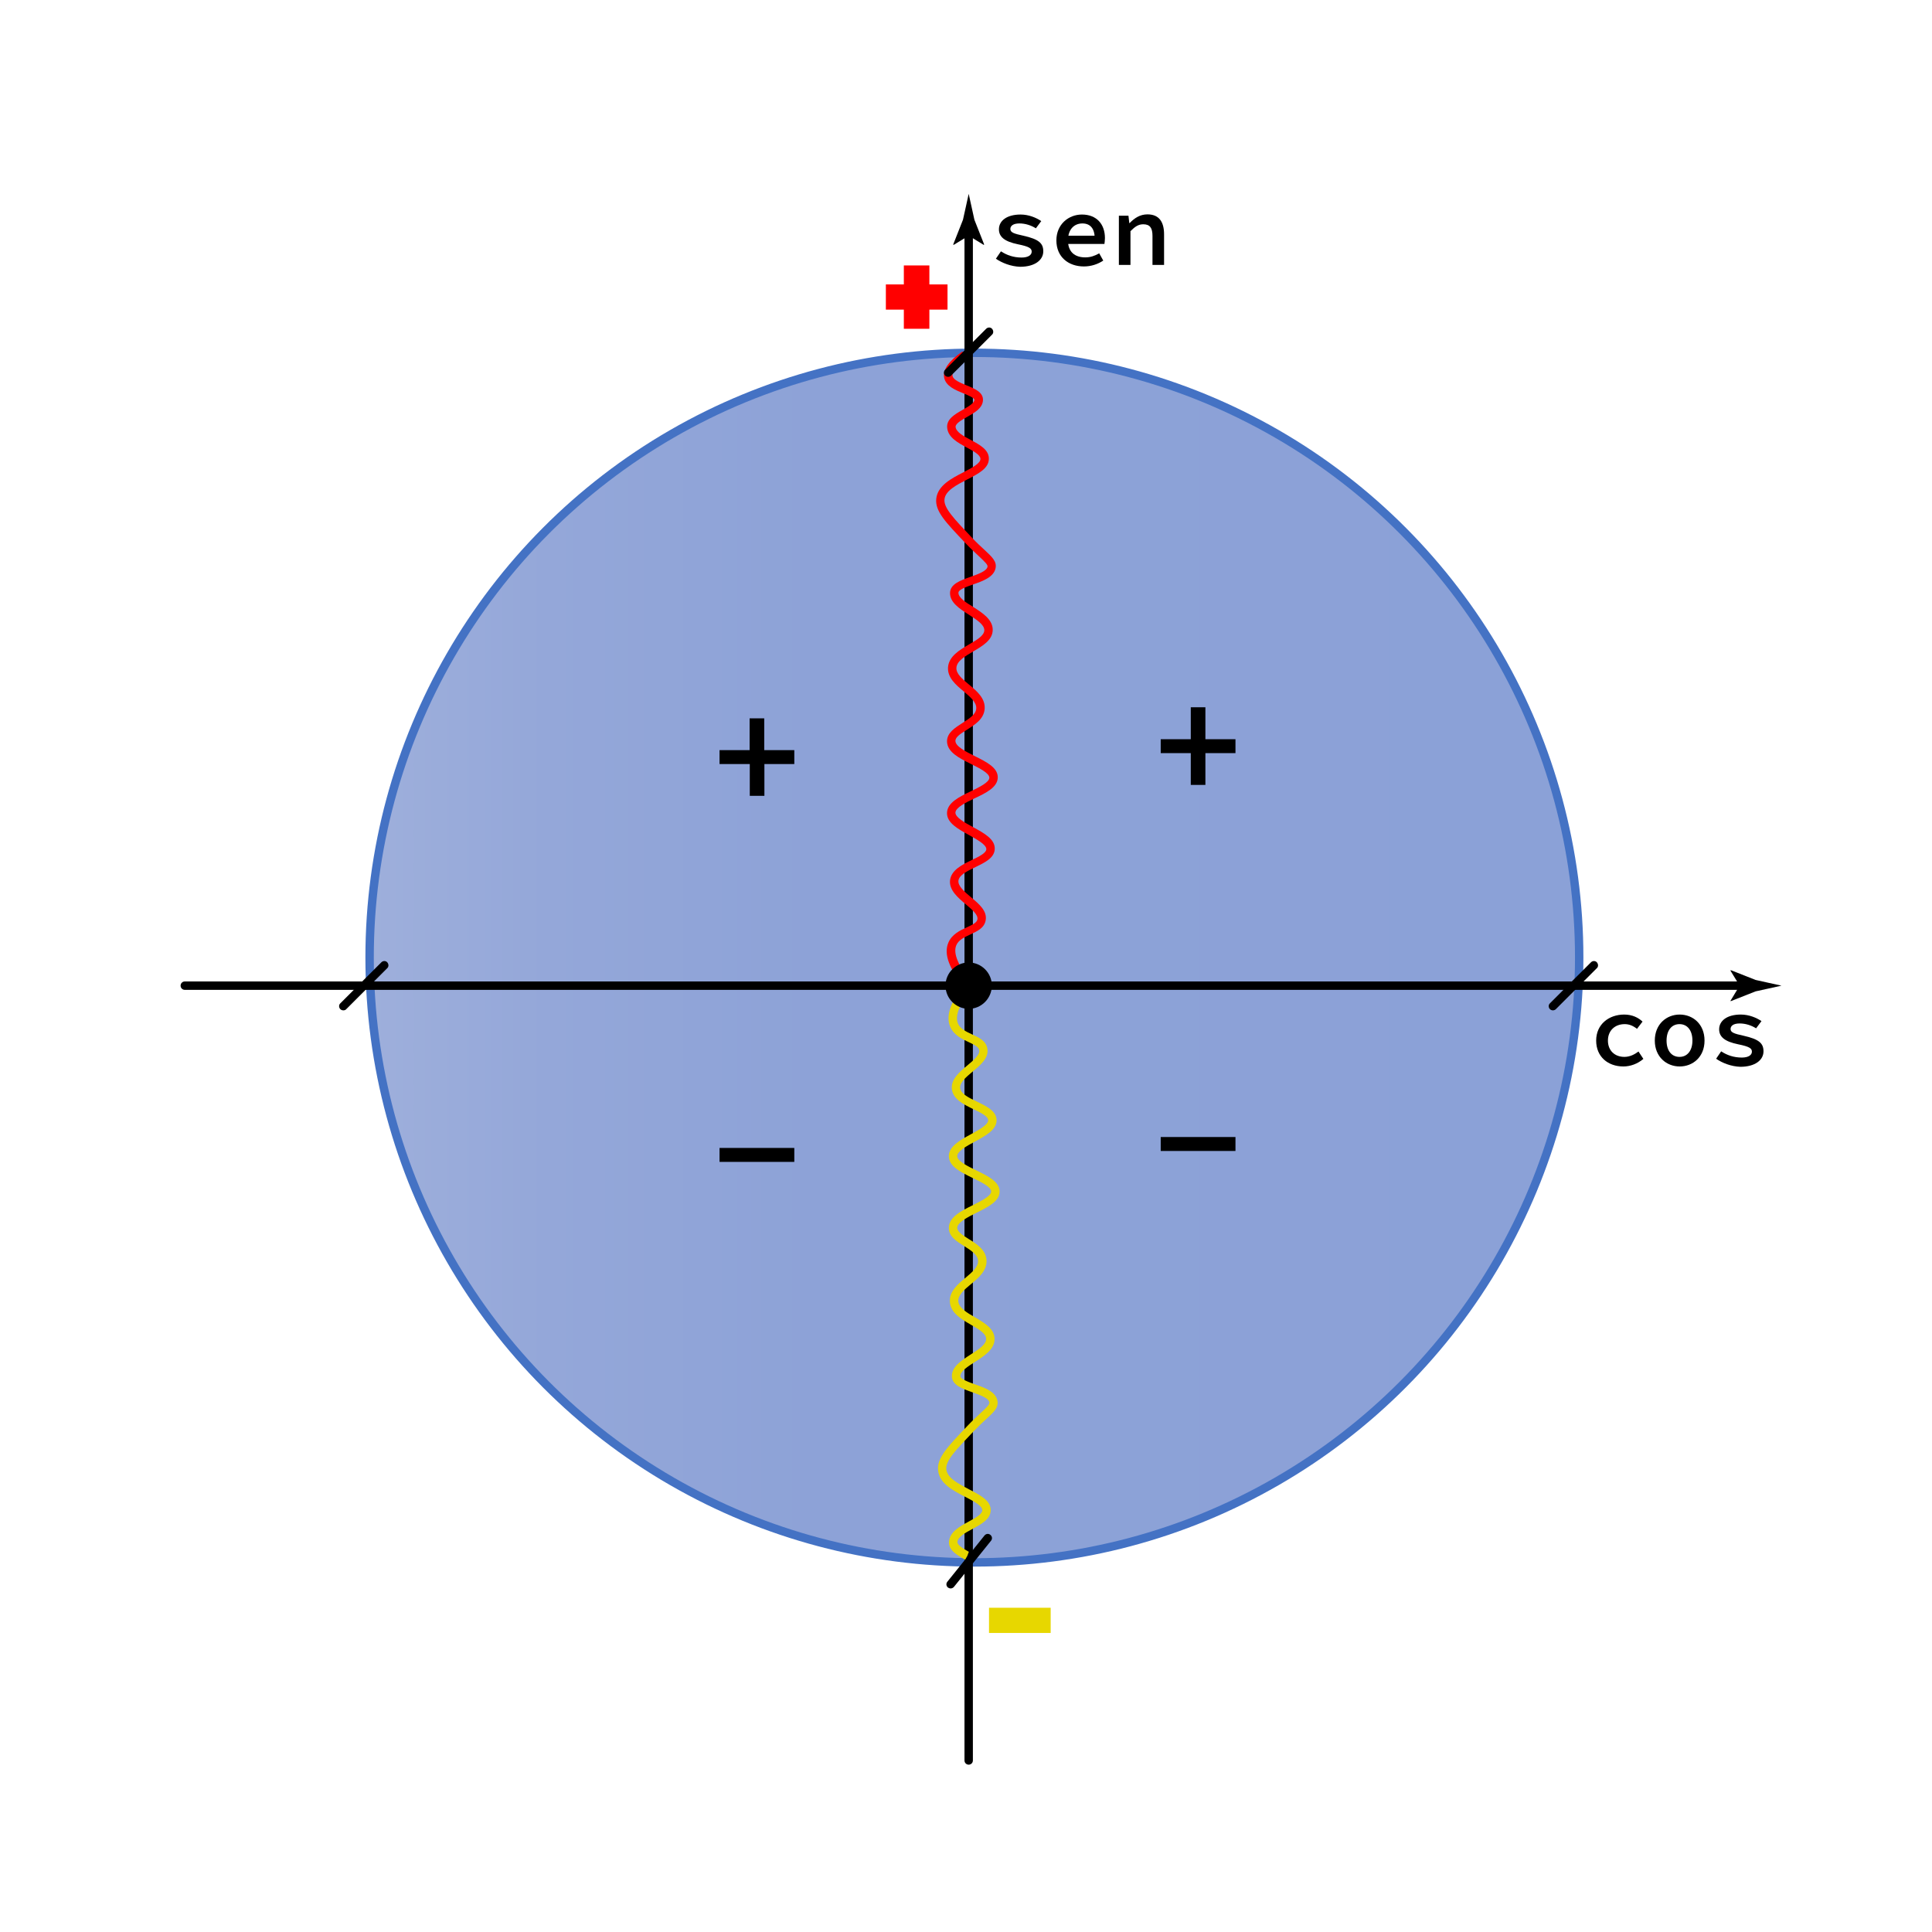 <?xml version="1.0" encoding="UTF-8"?> <!-- Generator: Adobe Illustrator 23.0.3, SVG Export Plug-In . SVG Version: 6.00 Build 0) --> <svg xmlns="http://www.w3.org/2000/svg" xmlns:xlink="http://www.w3.org/1999/xlink" id="Camada_1" x="0px" y="0px" viewBox="0 0 115 115" style="enable-background:new 0 0 115 115;" xml:space="preserve"> <style type="text/css"> .st0{fill:url(#SVGID_1_);stroke:#4472C4;stroke-width:0.5;stroke-miterlimit:10;} .st1{fill:none;stroke:#000000;stroke-width:0.5;stroke-miterlimit:10;} .st2{fill:none;} .st3{stroke:#000000;stroke-width:0.25;stroke-miterlimit:10;} .st4{fill:none;stroke:#000000;stroke-width:0.25;stroke-miterlimit:10;stroke-dasharray:1;} .st5{fill:#FF0000;} .st6{fill:none;stroke:#000000;stroke-width:0.5;stroke-linecap:round;stroke-miterlimit:10;} .st7{fill:none;stroke:#000000;stroke-linecap:round;stroke-miterlimit:10;} .st8{fill:none;stroke:#000000;stroke-miterlimit:10;} .st9{fill:none;stroke:#000000;stroke-width:0.75;stroke-miterlimit:10;} .st10{fill:#E7D700;} </style> <linearGradient id="SVGID_1_" gradientUnits="userSpaceOnUse" x1="22" y1="57" x2="94" y2="57"> <stop offset="0" style="stop-color:#9EAFDB"></stop> <stop offset="0.146" style="stop-color:#94A7D9"></stop> <stop offset="0.372" style="stop-color:#8DA2D7"></stop> <stop offset="1" style="stop-color:#8BA1D7"></stop> </linearGradient> <circle class="st0" cx="58" cy="57" r="36"></circle> <g> <g> <path class="st1" d="M83.65,32.52"></path> </g> </g> <g> <g> <path class="st1" d="M57.58,58.59"></path> </g> </g> <g> <g> <g> <path d="M104,58.92l-93,0c-0.14,0-0.25-0.11-0.25-0.25s0.11-0.25,0.25-0.25l93,0c0.14,0,0.25,0.11,0.25,0.25 S104.14,58.92,104,58.92z"></path> </g> </g> <g> <g> <g> <path d="M103.55,58.67l-0.55-0.9l0.03-0.02l1.47,0.58c0.51,0.11,1.02,0.23,1.54,0.34c-0.51,0.11-1.02,0.23-1.54,0.34l-1.47,0.58 L103,59.58L103.55,58.67z"></path> </g> </g> </g> </g> <g> <g> <g> <path d="M57.66,105.04c-0.14,0-0.25-0.11-0.25-0.25v-91.2c0-0.14,0.11-0.25,0.25-0.25s0.25,0.11,0.25,0.25v91.2 C57.91,104.93,57.8,105.04,57.66,105.04z"></path> </g> </g> <g> <g> <g> <path d="M57.66,14.03l-0.9,0.55l-0.02-0.03l0.58-1.47c0.11-0.51,0.23-1.02,0.34-1.54c0.11,0.51,0.23,1.02,0.34,1.54l0.58,1.47 l-0.02,0.03L57.66,14.03z"></path> </g> </g> </g> </g> <g> <g> <path class="st2" d="M71.66,44.09"></path> </g> </g> <g> <g> <path class="st3" d="M82.84,31.83"></path> </g> </g> <g> <g> <path class="st3" d="M84.09,33.08"></path> </g> </g> <g> <g> <path class="st2" d="M58.91,20.92"></path> </g> </g> <g> <g> <path class="st4" d="M57.66,20.92"></path> </g> </g> <g> <g> <path d="M59.28,15.4l0.3-0.44c0.35,0.23,0.75,0.37,1.23,0.37c0.41,0,0.6-0.16,0.6-0.35c0-0.19-0.13-0.3-0.82-0.44 c-0.79-0.16-1.13-0.44-1.13-0.89c0-0.51,0.47-0.88,1.29-0.88c0.49,0,0.93,0.19,1.23,0.39l-0.32,0.43 c-0.29-0.18-0.63-0.29-0.98-0.29c-0.38,0-0.54,0.15-0.54,0.33c0,0.21,0.22,0.28,0.77,0.4c0.94,0.21,1.19,0.46,1.19,0.93 c0,0.51-0.49,0.92-1.38,0.92C60.17,15.86,59.64,15.65,59.28,15.4z"></path> </g> <g> <path d="M62.88,14.31c0-0.96,0.73-1.54,1.52-1.54c0.88,0,1.37,0.58,1.37,1.4c0,0.14-0.02,0.27-0.03,0.35h-2.36v-0.49h1.91 l-0.13,0.15c0-0.58-0.27-0.88-0.73-0.88c-0.49,0-0.86,0.35-0.86,1.01c0,0.69,0.41,1.01,1.03,1.01c0.31,0,0.56-0.09,0.83-0.24 l0.24,0.43c-0.31,0.21-0.72,0.35-1.15,0.35C63.59,15.86,62.88,15.29,62.88,14.31z"></path> </g> <g> <path d="M66.6,12.84h0.57l0.05,0.44h0.02c0.28-0.29,0.61-0.52,1.06-0.52c0.68,0,0.99,0.43,0.99,1.19v1.82H68.6v-1.73 c0-0.47-0.15-0.69-0.55-0.69c-0.29,0-0.49,0.14-0.76,0.41v2.01H66.6V12.84z"></path> </g> </g> <g> <g> <path d="M95.01,61.94c0-0.98,0.77-1.55,1.67-1.55c0.47,0,0.84,0.18,1.09,0.42l-0.33,0.43c-0.23-0.18-0.46-0.28-0.73-0.28 c-0.59,0-1,0.39-1,0.98c0,0.59,0.4,0.97,0.98,0.97c0.33,0,0.61-0.15,0.84-0.32l0.29,0.44c-0.34,0.29-0.77,0.45-1.19,0.45 C95.72,63.48,95.01,62.91,95.01,61.94z"></path> </g> <g> <path d="M98.5,61.94c0-0.98,0.7-1.55,1.48-1.55s1.48,0.56,1.48,1.55c0,0.98-0.7,1.54-1.48,1.54S98.5,62.91,98.5,61.94z M100.74,61.94c0-0.59-0.29-0.98-0.77-0.98s-0.77,0.39-0.77,0.98c0,0.59,0.29,0.97,0.77,0.97S100.74,62.52,100.74,61.94z"></path> </g> <g> <path d="M102.15,63.02l0.3-0.44c0.35,0.23,0.75,0.37,1.23,0.37c0.41,0,0.6-0.16,0.6-0.35c0-0.19-0.13-0.3-0.82-0.44 c-0.79-0.16-1.13-0.44-1.13-0.89c0-0.51,0.47-0.88,1.29-0.88c0.49,0,0.93,0.19,1.23,0.39l-0.32,0.43 c-0.29-0.18-0.63-0.29-0.98-0.29c-0.38,0-0.54,0.15-0.54,0.33c0,0.21,0.22,0.28,0.77,0.4c0.94,0.21,1.19,0.46,1.19,0.93 c0,0.51-0.49,0.92-1.38,0.92C103.04,63.48,102.51,63.27,102.15,63.02z"></path> </g> </g> <g> <g> <path d="M56.59,94.55c-0.06,0-0.11-0.02-0.16-0.05c-0.11-0.09-0.13-0.24-0.04-0.35l2.21-2.75c0.09-0.11,0.24-0.13,0.35-0.04 s0.13,0.24,0.04,0.35l-2.21,2.75C56.74,94.51,56.66,94.55,56.59,94.55z"></path> </g> </g> <g> <g> <path d="M92.44,60.14c-0.06,0-0.13-0.02-0.18-0.07c-0.1-0.1-0.1-0.26,0-0.35l2.44-2.44c0.1-0.1,0.26-0.1,0.35,0s0.1,0.26,0,0.35 l-2.44,2.44C92.57,60.11,92.5,60.14,92.44,60.14z"></path> </g> </g> <g> <g> <path d="M20.44,60.14c-0.06,0-0.13-0.02-0.18-0.07c-0.1-0.1-0.1-0.26,0-0.35l2.44-2.44c0.1-0.1,0.26-0.1,0.35,0s0.1,0.26,0,0.35 l-2.44,2.44C20.57,60.12,20.5,60.14,20.44,60.14z"></path> </g> </g> <g> <g> <path class="st5" d="M57.47,58.83c-0.97-1.14-1.31-2.03-1.02-2.72c0.21-0.5,0.7-0.73,1.1-0.91c0.37-0.17,0.6-0.29,0.63-0.48 c0.05-0.27-0.33-0.59-0.7-0.9c-0.46-0.39-0.99-0.83-0.93-1.42c0.07-0.61,0.72-0.93,1.3-1.21c0.4-0.19,0.85-0.41,0.86-0.64 c0.01-0.27-0.56-0.58-1.02-0.84c-0.65-0.36-1.33-0.72-1.32-1.32c0.01-0.61,0.73-0.96,1.42-1.29c0.49-0.24,1.1-0.53,1.1-0.81 c0-0.27-0.6-0.57-1.08-0.81c-0.71-0.35-1.43-0.71-1.44-1.35c0-0.51,0.46-0.8,0.91-1.09c0.39-0.25,0.8-0.5,0.83-0.86 c0.03-0.37-0.35-0.69-0.75-1.03c-0.46-0.38-0.97-0.81-0.93-1.43c0.05-0.66,0.69-1.03,1.25-1.36c0.46-0.27,0.9-0.52,0.91-0.84 c0.01-0.34-0.47-0.64-0.93-0.94c-0.55-0.35-1.12-0.72-1.11-1.29c0.01-0.53,0.62-0.74,1.21-0.95c0.45-0.16,0.96-0.34,1.02-0.6 c0.03-0.12-0.14-0.28-0.51-0.63c-0.21-0.2-0.48-0.44-0.79-0.77c-1.22-1.28-1.83-1.92-1.75-2.66c0.09-0.78,0.9-1.2,1.62-1.57 c0.5-0.26,1.02-0.53,1.01-0.8c-0.01-0.24-0.42-0.46-0.81-0.67c-0.52-0.28-1.12-0.6-1.17-1.18c-0.05-0.52,0.47-0.81,0.93-1.07 c0.32-0.18,0.68-0.39,0.69-0.59c0-0.12-0.41-0.29-0.66-0.39c-0.49-0.2-1.04-0.43-1.14-0.93c-0.09-0.47,0.26-0.98,1.08-1.56 l0.29,0.41c-0.85,0.6-0.9,0.94-0.87,1.05c0.04,0.23,0.47,0.41,0.84,0.56c0.49,0.2,0.99,0.41,0.97,0.88 c-0.02,0.48-0.51,0.75-0.95,1c-0.32,0.18-0.69,0.39-0.68,0.59c0.03,0.31,0.47,0.55,0.91,0.78c0.52,0.28,1.06,0.57,1.07,1.09 c0.02,0.59-0.61,0.91-1.29,1.26c-0.64,0.33-1.3,0.67-1.35,1.18c-0.06,0.5,0.54,1.13,1.61,2.26c0.3,0.32,0.56,0.56,0.77,0.75 c0.46,0.43,0.74,0.69,0.66,1.09c-0.11,0.54-0.77,0.77-1.34,0.97c-0.37,0.13-0.87,0.3-0.87,0.49c-0.01,0.29,0.44,0.58,0.88,0.85 c0.55,0.35,1.17,0.75,1.16,1.37c-0.01,0.6-0.59,0.94-1.15,1.27c-0.48,0.28-0.98,0.57-1.01,0.97c-0.03,0.36,0.35,0.68,0.75,1.01 c0.46,0.38,0.98,0.82,0.93,1.45c-0.05,0.61-0.59,0.94-1.06,1.24c-0.35,0.22-0.68,0.42-0.68,0.66c0,0.33,0.62,0.64,1.16,0.91 c0.7,0.35,1.36,0.68,1.36,1.26c0,0.59-0.7,0.93-1.38,1.25c-0.51,0.24-1.13,0.55-1.14,0.85c0,0.29,0.56,0.6,1.06,0.87 c0.64,0.35,1.31,0.71,1.28,1.3c-0.02,0.53-0.59,0.8-1.14,1.07c-0.48,0.23-0.98,0.47-1.02,0.81c-0.04,0.32,0.36,0.66,0.75,0.99 c0.48,0.4,0.97,0.81,0.87,1.37c-0.08,0.46-0.5,0.65-0.91,0.84c-0.36,0.17-0.71,0.33-0.84,0.65c-0.2,0.48,0.12,1.25,0.94,2.2 L57.47,58.83z"></path> </g> </g> <g> <g> <path class="st6" d="M56.44,33.16"></path> </g> </g> <g> <g> <path class="st7" d="M63.47,58.56"></path> </g> </g> <g> <g> <path class="st8" d="M63.47,58.56"></path> </g> </g> <g> <g> <path class="st8" d="M61.4,54.77"></path> </g> </g> <g> <g> <path class="st8" d="M61.48,54.82"></path> </g> </g> <g> <g> <path class="st4" d="M57.66,92.92"></path> </g> </g> <g> <g> <path class="st4" d="M57.66,31.94"></path> </g> </g> <g> <g> <path class="st4" d="M57.15,59.92"></path> </g> </g> <g> <g> <path class="st4" d="M4.23,59.92"></path> </g> </g> <g> <g> <path class="st6" d="M3.51,59.39"></path> </g> </g> <g> <g> <path class="st9" d="M84.55,32.77"></path> </g> </g> <g> <g> <path class="st9" d="M93.83,58.34"></path> </g> </g> <g> </g> <g> <g> <path d="M54.3,17.93h-1.07v-0.5h1.07V16.3h0.52v1.14h1.07v0.5h-1.07v1.14H54.3V17.93z"></path> <polygon class="st5" points="55.32,19.57 53.8,19.57 53.8,18.43 52.73,18.43 52.73,16.93 53.8,16.93 53.8,15.8 55.32,15.8 55.32,16.93 56.4,16.93 56.4,18.43 55.32,18.43 "></polygon> </g> </g> <g> <g> <path d="M56.44,22.43c-0.06,0-0.13-0.02-0.18-0.07c-0.1-0.1-0.1-0.26,0-0.35l2.44-2.44c0.1-0.1,0.26-0.1,0.35,0s0.1,0.26,0,0.35 l-2.44,2.44C56.57,22.4,56.51,22.43,56.44,22.43z"></path> </g> </g> <g> <g> <path class="st10" d="M57.45,92.84c-0.49-0.28-1.01-0.57-0.96-1.09c0.05-0.57,0.64-0.89,1.17-1.18c0.39-0.21,0.8-0.43,0.81-0.67 c0.01-0.27-0.51-0.54-1.01-0.8c-0.72-0.37-1.54-0.79-1.62-1.57c-0.08-0.74,0.53-1.38,1.75-2.66c0.31-0.33,0.58-0.57,0.79-0.77 c0.37-0.34,0.53-0.5,0.51-0.63c-0.05-0.26-0.57-0.44-1.02-0.6c-0.59-0.21-1.2-0.42-1.21-0.95c-0.01-0.57,0.56-0.93,1.11-1.29 c0.46-0.29,0.94-0.6,0.93-0.94c-0.01-0.32-0.44-0.57-0.91-0.84c-0.57-0.33-1.21-0.7-1.25-1.36c-0.04-0.62,0.47-1.05,0.93-1.43 c0.4-0.34,0.78-0.65,0.75-1.03c-0.03-0.36-0.44-0.61-0.83-0.86c-0.45-0.28-0.92-0.57-0.91-1.09c0.01-0.64,0.73-1,1.44-1.35 c0.48-0.24,1.08-0.54,1.08-0.81c0-0.27-0.61-0.57-1.1-0.8c-0.69-0.34-1.41-0.68-1.42-1.29c-0.01-0.59,0.66-0.96,1.32-1.32 c0.46-0.25,1.04-0.57,1.02-0.84c-0.01-0.23-0.46-0.45-0.86-0.64c-0.58-0.28-1.23-0.59-1.3-1.2c-0.07-0.59,0.46-1.03,0.93-1.42 c0.37-0.31,0.75-0.63,0.7-0.9c-0.03-0.19-0.26-0.31-0.63-0.48c-0.39-0.18-0.88-0.41-1.1-0.91c-0.29-0.69,0.05-1.58,1.02-2.72 l0.38,0.32c-0.82,0.96-1.14,1.72-0.94,2.2c0.13,0.32,0.48,0.48,0.84,0.65c0.41,0.19,0.83,0.38,0.91,0.84 c0.1,0.56-0.39,0.97-0.87,1.37c-0.39,0.33-0.79,0.66-0.75,0.99c0.04,0.34,0.53,0.58,1.02,0.81c0.55,0.27,1.12,0.54,1.15,1.07 c0.03,0.58-0.64,0.95-1.29,1.3c-0.5,0.27-1.06,0.58-1.05,0.87c0,0.3,0.63,0.6,1.14,0.85c0.68,0.33,1.38,0.67,1.38,1.25 c0,0.58-0.66,0.91-1.36,1.26c-0.54,0.27-1.16,0.58-1.16,0.91c0,0.23,0.33,0.44,0.68,0.66c0.47,0.29,1.01,0.63,1.06,1.24 c0.05,0.63-0.47,1.07-0.93,1.45c-0.4,0.33-0.77,0.65-0.75,1.01c0.03,0.4,0.52,0.69,1.01,0.97c0.56,0.33,1.14,0.67,1.15,1.27 c0.01,0.62-0.61,1.02-1.16,1.37c-0.43,0.28-0.88,0.56-0.88,0.85c0,0.18,0.51,0.36,0.87,0.49c0.58,0.2,1.23,0.43,1.34,0.97 c0.08,0.41-0.2,0.67-0.66,1.09c-0.21,0.19-0.46,0.43-0.77,0.75c-1.08,1.13-1.67,1.75-1.61,2.26c0.06,0.51,0.72,0.85,1.35,1.18 c0.67,0.35,1.31,0.67,1.29,1.26c-0.02,0.52-0.55,0.81-1.07,1.09c-0.43,0.23-0.88,0.47-0.91,0.78c-0.02,0.19,0.35,0.4,0.68,0.59 l-0.09,0.24L57.45,92.84z"></path> </g> </g> <g> <g> <circle cx="57.66" cy="58.67" r="1.25"></circle> </g> <g> <path d="M57.66,60.05c-0.76,0-1.38-0.62-1.38-1.38c0-0.76,0.62-1.38,1.38-1.38c0.76,0,1.38,0.62,1.38,1.38 C59.03,59.43,58.42,60.05,57.66,60.05z M57.66,57.55c-0.62,0-1.13,0.5-1.13,1.13s0.5,1.13,1.13,1.13s1.13-0.5,1.13-1.13 S58.28,57.55,57.66,57.55z"></path> </g> </g> <g> <g> <path class="st10" d="M59.37,96.2h2.67v0.5h-2.67V96.2z"></path> <rect x="58.87" y="95.7" class="st10" width="3.67" height="1.5"></rect> </g> </g> <g> <g> <path d="M70.88,44.83h-1.79V44h1.79V42.1h0.87V44h1.79v0.83h-1.79v1.89h-0.87V44.83z"></path> </g> </g> <g> <g> <path d="M44.62,45.48h-1.79v-0.83h1.79v-1.89h0.87v1.89h1.79v0.83H45.5v1.89h-0.87V45.48z"></path> </g> </g> <g> <g> <path d="M69.09,67.68h4.45v0.83h-4.45V67.68z"></path> </g> </g> <g> <g> <path d="M42.83,68.33h4.45v0.83h-4.45V68.33z"></path> </g> </g> </svg> 